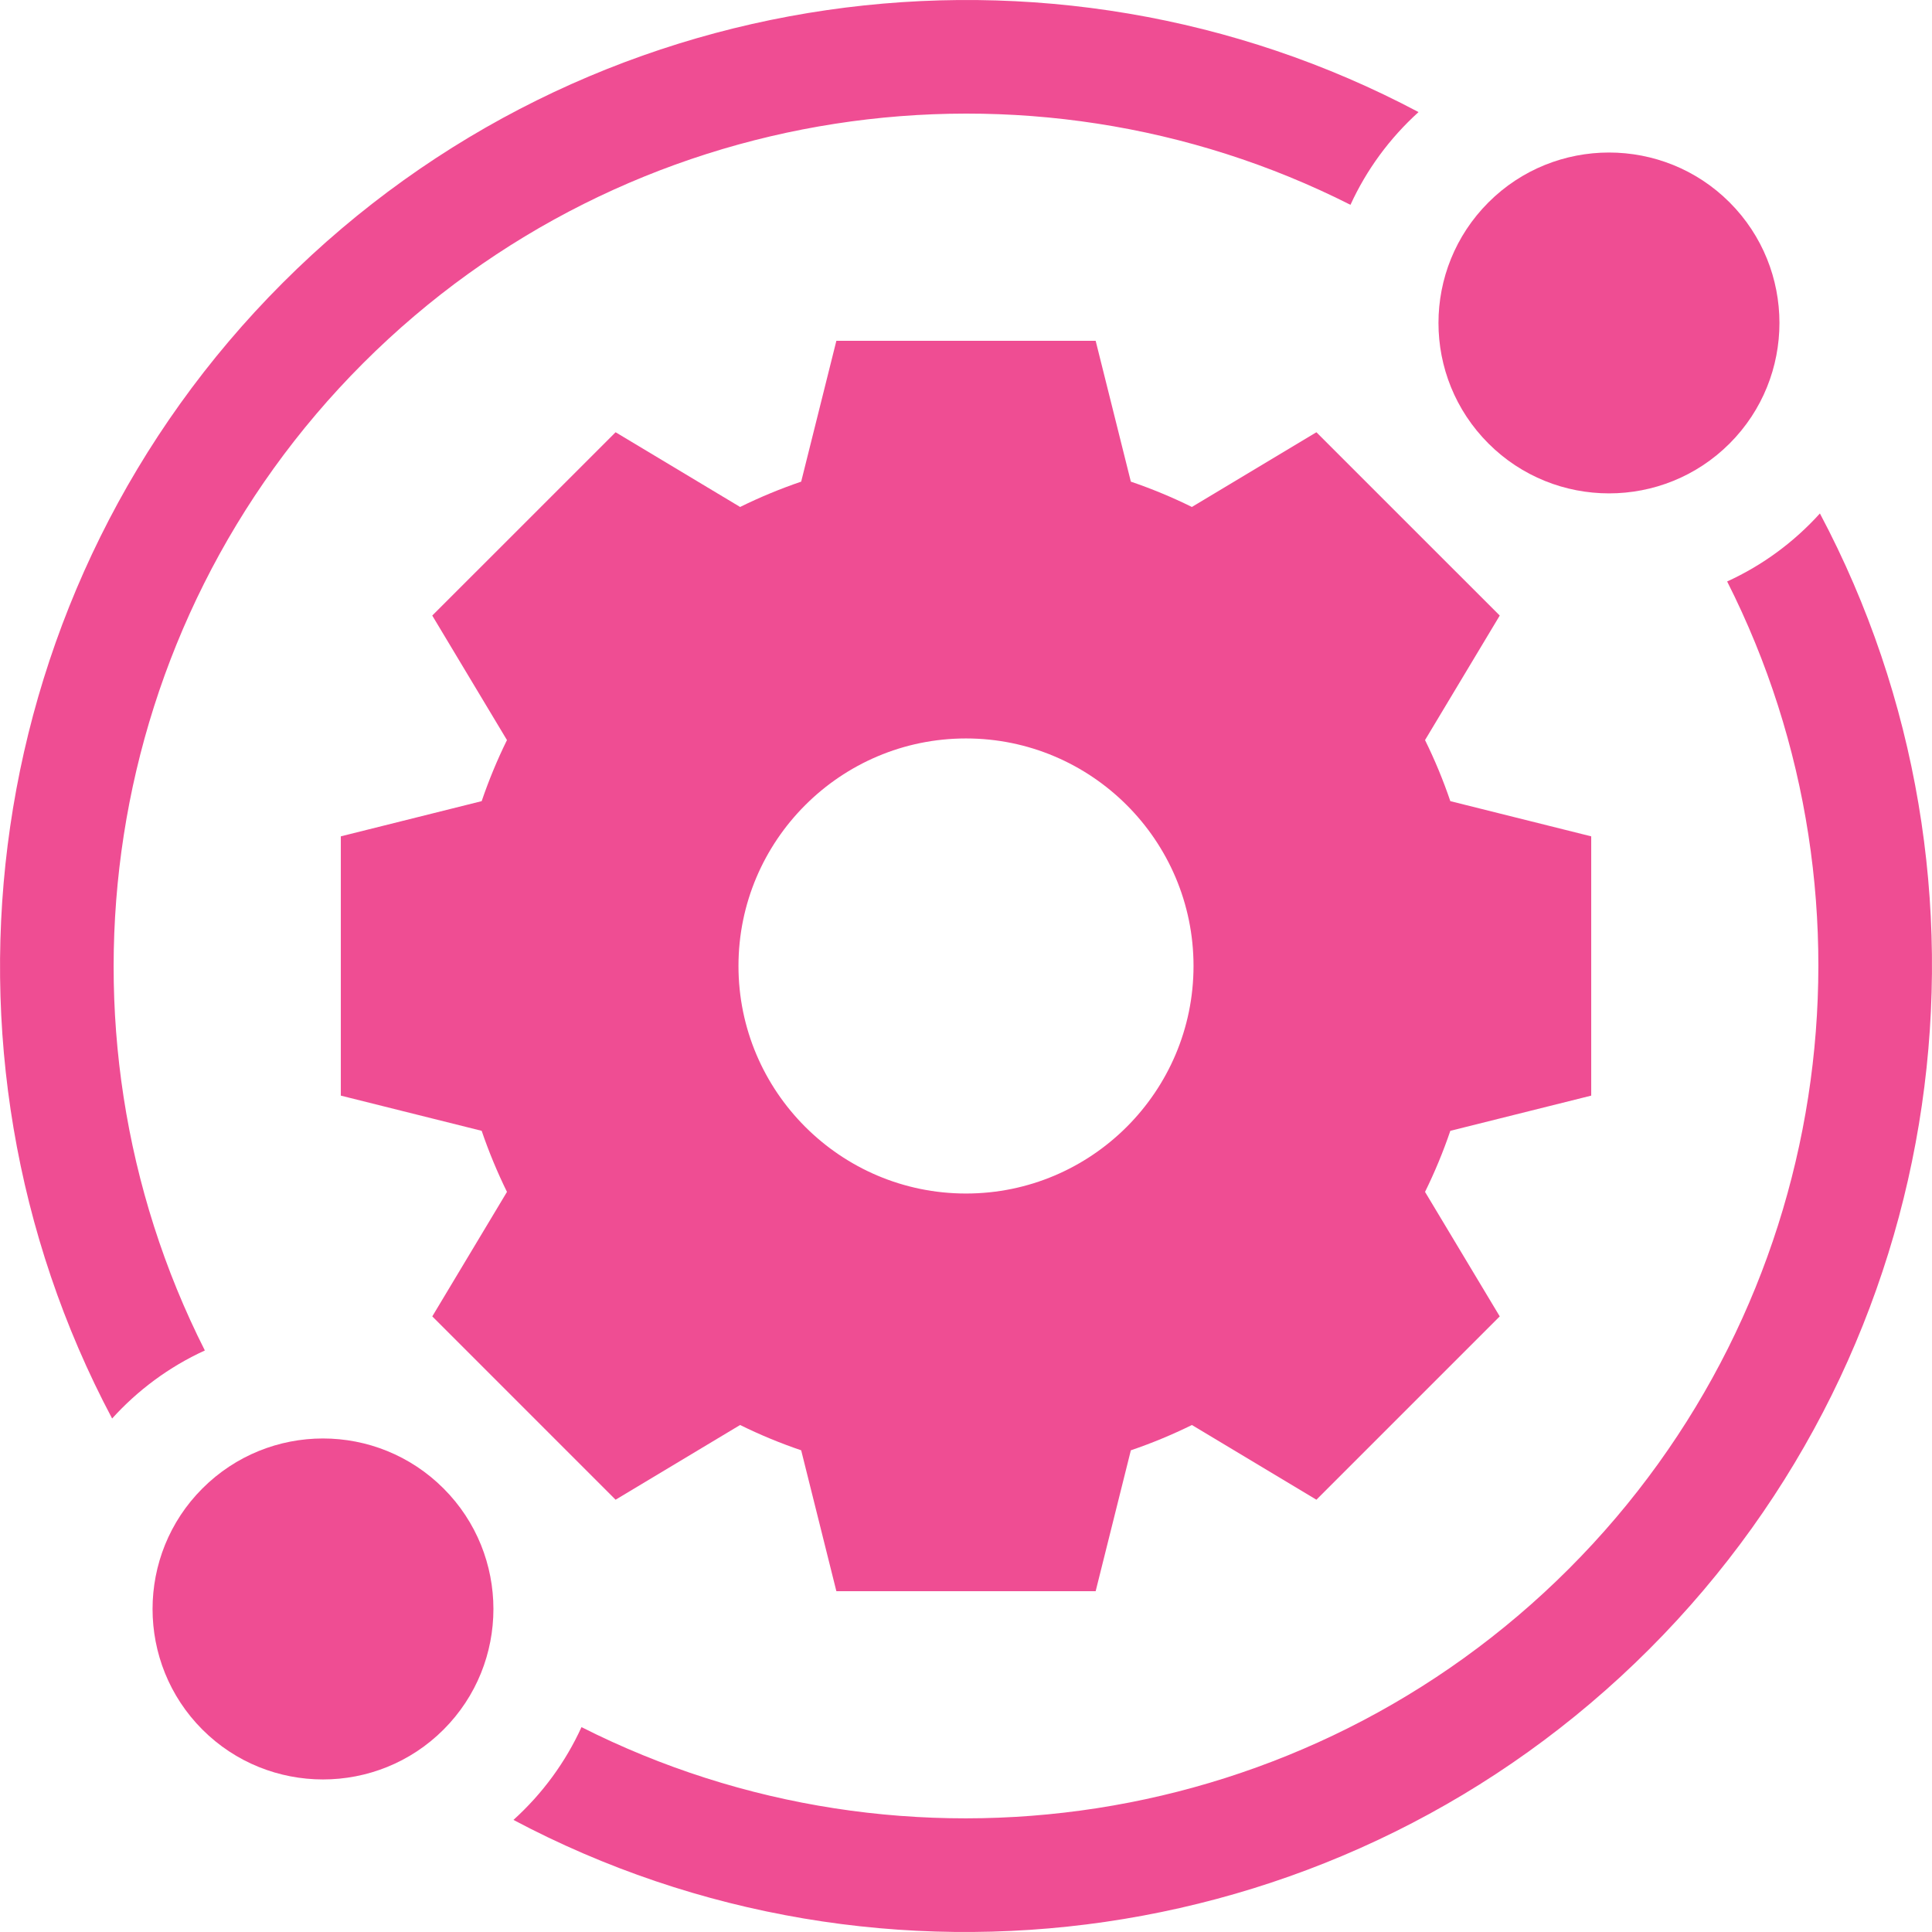 <svg width="64" height="64" viewBox="0 0 64 64" fill="none" xmlns="http://www.w3.org/2000/svg">
<g clip-path="url(#clip0_2909_334)">
<path d="M57.295 14.692C59.497 12.49 59.497 8.907 57.295 6.704C55.093 4.502 51.509 4.502 49.307 6.704C47.1 8.912 47.099 12.485 49.307 14.692C51.509 16.894 55.093 16.895 57.295 14.692Z" fill="#EF4D93"/>
<path d="M12.031 12.03C20.781 3.279 34.055 1.383 44.736 6.785C45.268 5.623 46.031 4.582 46.991 3.713C34.792 -2.761 19.437 -0.702 9.368 9.367C-0.701 19.436 -2.76 34.791 3.714 46.99C4.557 46.058 5.592 45.282 6.786 44.736C1.384 34.054 3.28 20.78 12.031 12.03Z" fill="#EF4D93"/>
<path d="M60.287 17.009C59.438 17.947 58.402 18.72 57.214 19.262C62.616 29.944 60.72 43.218 51.97 51.969C43.219 60.72 29.944 62.615 19.263 57.213C18.733 58.374 17.971 59.416 17.009 60.287C29.204 66.759 44.558 64.706 54.632 54.632C64.701 44.563 66.761 29.208 60.287 17.009Z" fill="#EF4D93"/>
<path d="M6.705 49.307C4.503 51.509 4.503 55.093 6.705 57.295C8.907 59.497 12.491 59.497 14.693 57.295L14.693 57.295C16.896 55.093 16.896 51.509 14.693 49.307C12.486 47.1 8.913 47.099 6.705 49.307Z" fill="#EF4D93"/>
<path d="M52.711 36.294V27.705L48.044 26.539C47.809 25.847 47.529 25.171 47.206 24.516L49.681 20.391L43.608 14.319L39.483 16.794C38.828 16.471 38.153 16.191 37.461 15.955L36.295 11.289H27.706L26.54 15.955C25.848 16.191 25.172 16.471 24.517 16.794L20.392 14.319L14.319 20.391L16.794 24.516C16.471 25.172 16.192 25.847 15.956 26.539L11.29 27.705V36.294L15.956 37.46C16.192 38.152 16.472 38.827 16.794 39.483L14.32 43.607L20.392 49.68L24.517 47.205C25.172 47.528 25.848 47.808 26.54 48.043L27.706 52.71H36.295L37.461 48.043C38.153 47.808 38.828 47.528 39.484 47.205L43.608 49.68L49.681 43.607L47.206 39.483C47.529 38.827 47.809 38.152 48.044 37.46L52.711 36.294ZM32 39.537C27.844 39.537 24.463 36.155 24.463 31.999C24.463 27.843 27.844 24.462 32 24.462C36.156 24.462 39.537 27.843 39.537 31.999C39.537 36.155 36.156 39.537 32 39.537Z" fill="#EF4D93"/>
</g>
<defs>
<clipPath id="clip0_2909_334">
<rect width="64" height="64" fill="white"/>
</clipPath>
</defs>
</svg>
